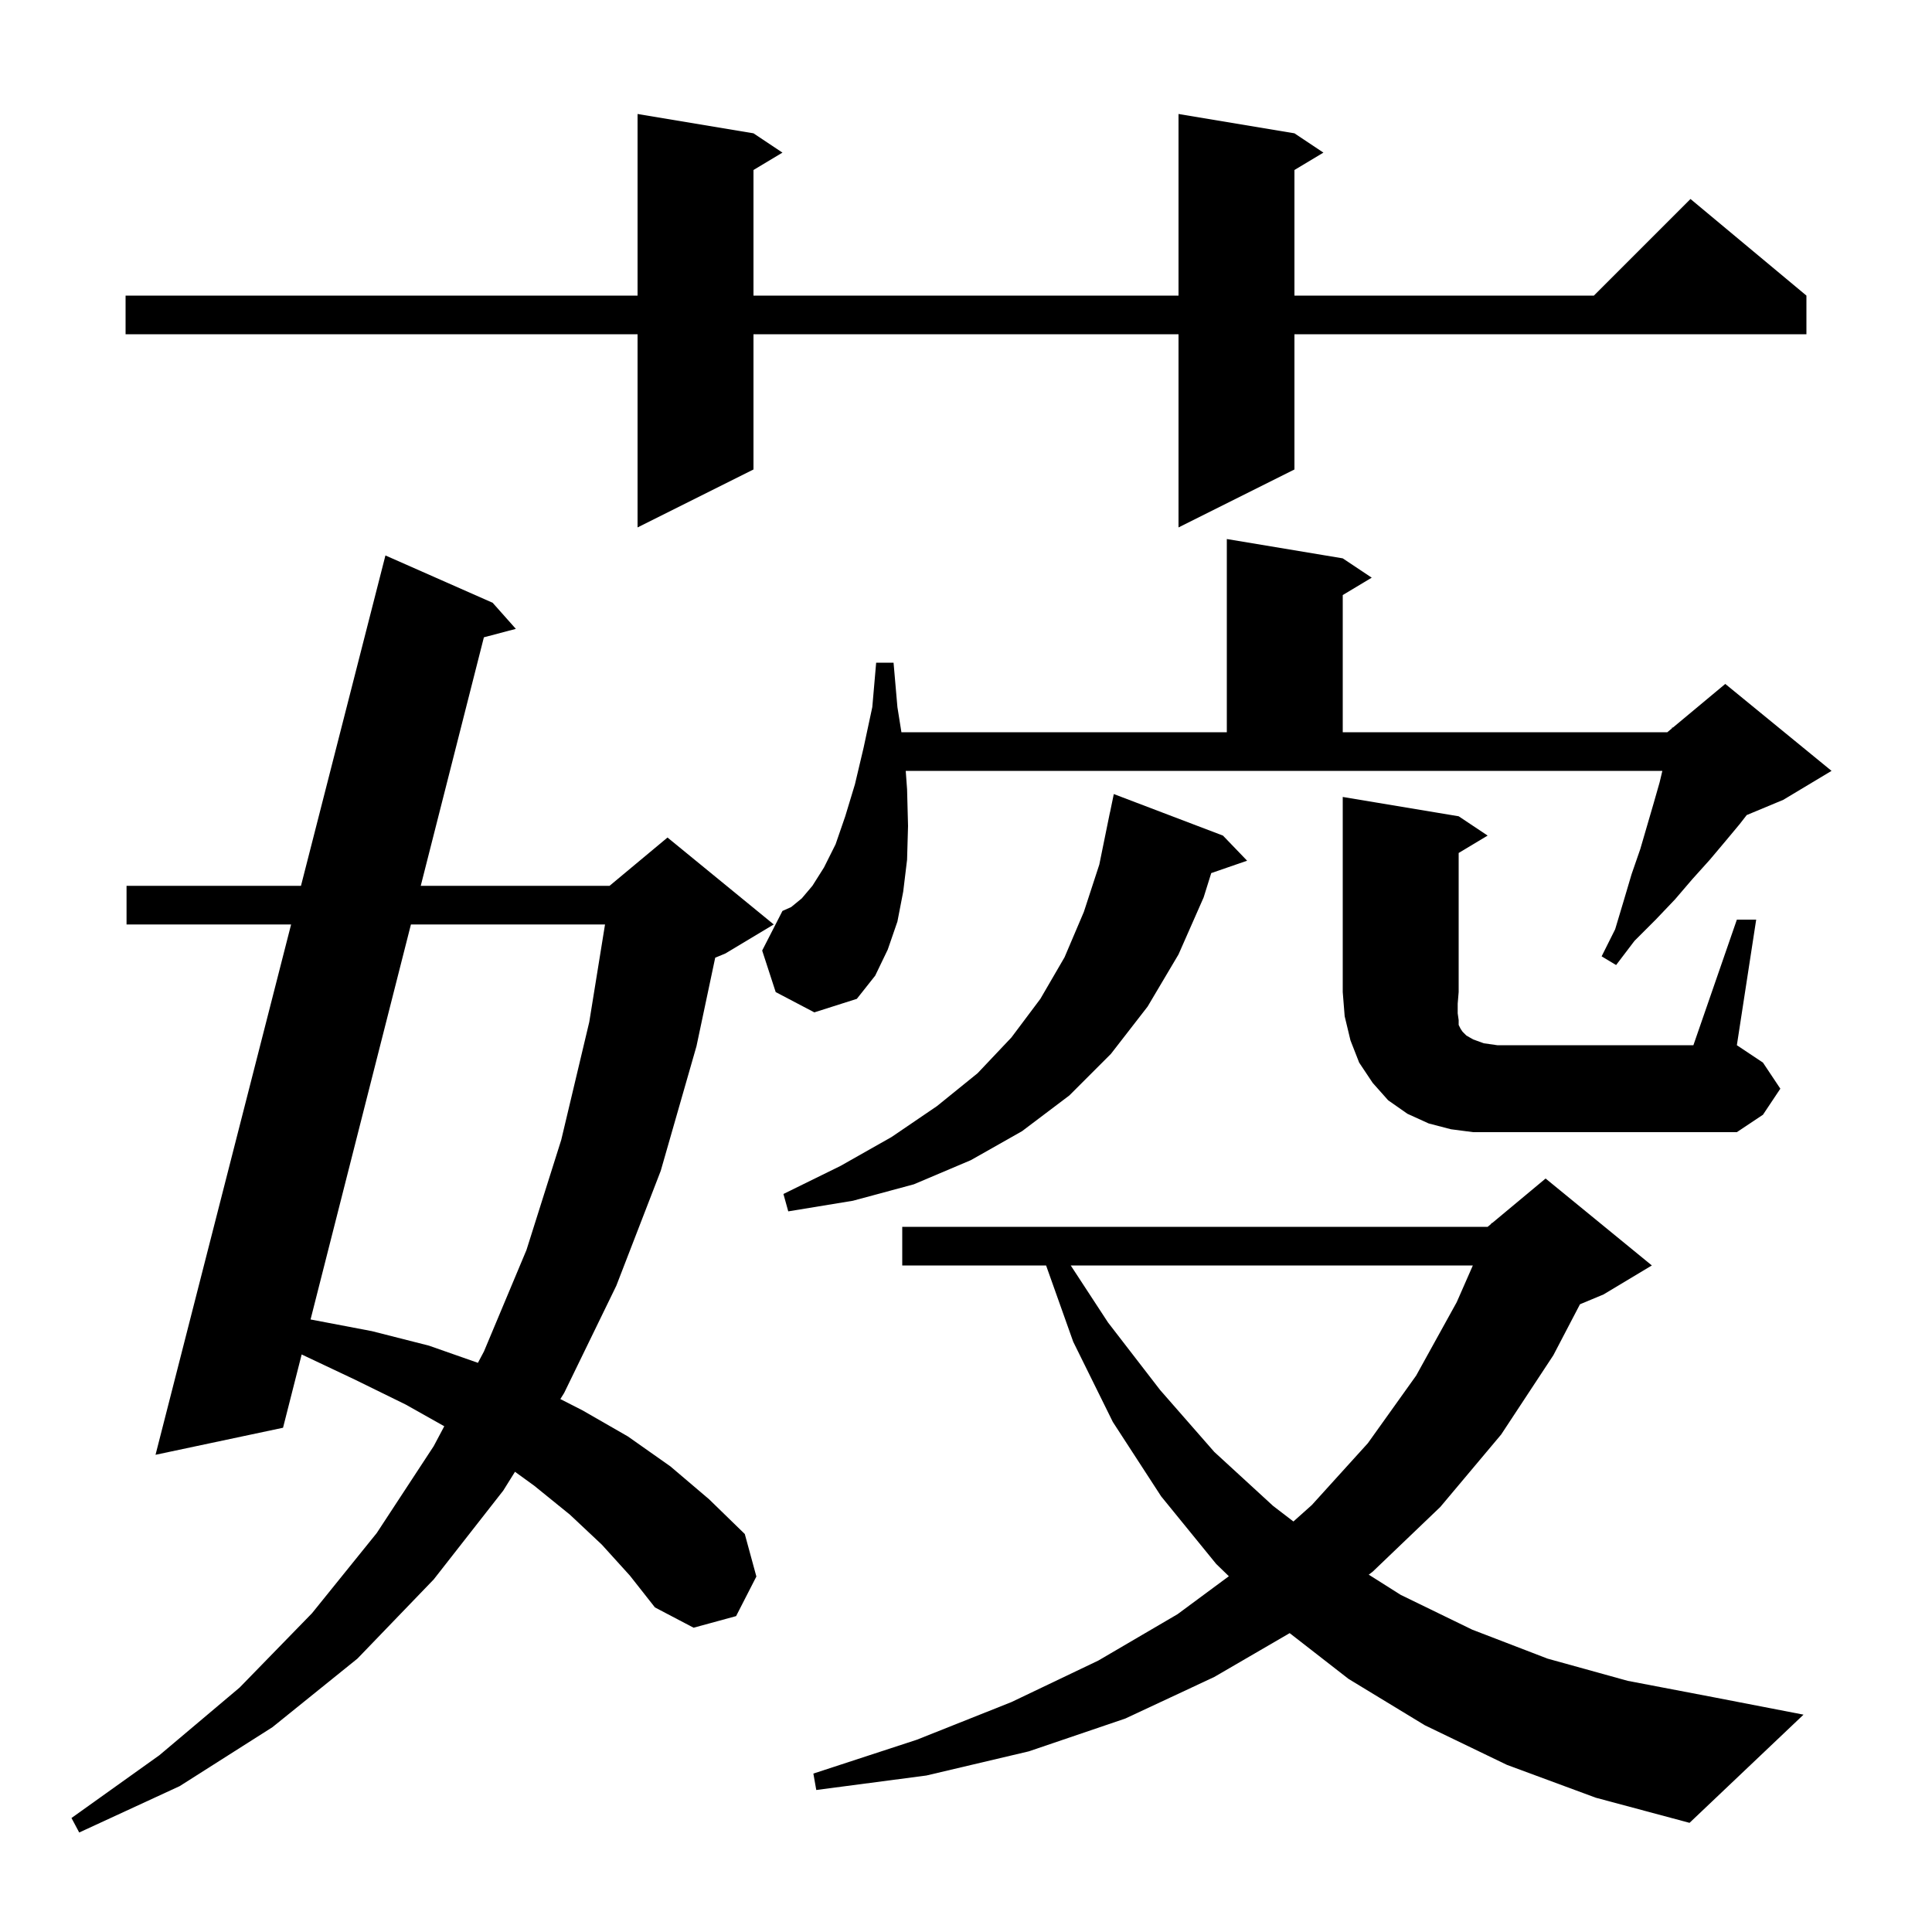 <svg xmlns="http://www.w3.org/2000/svg" xmlns:xlink="http://www.w3.org/1999/xlink" version="1.1" baseProfile="full" viewBox="0 0 200 200" width="200" height="200"><g fill="currentColor"><path d="M 62.3 159.9 L 59.0 156.8 L 55.3 153.8 L 53.311 152.358 L 52.1 154.3 L 44.9 163.5 L 37.0 171.7 L 28.2 178.8 L 18.6 184.9 L 8.2 189.7 L 7.4 188.2 L 16.5 181.7 L 24.8 174.7 L 32.3 167.0 L 39.0 158.7 L 44.9 149.7 L 45.991 147.645 L 42.0 145.4 L 36.7 142.8 L 31.228 140.213 L 29.3 147.8 L 16.1 150.6 L 30.135 95.7 L 13.1 95.7 L 13.1 91.7 L 31.157 91.7 L 39.9 57.5 L 51.0 62.4 L 53.4 65.1 L 50.092 65.974 L 43.555 91.7 L 63.1 91.7 L 69.1 86.7 L 80.1 95.7 L 75.1 98.7 L 74.038 99.142 L 72.1 108.3 L 68.4 121.2 L 63.8 133.1 L 58.4 144.2 L 58.007 144.83 L 60.3 146.0 L 65.0 148.7 L 69.4 151.8 L 73.4 155.2 L 77.1 158.8 L 78.3 163.2 L 76.2 167.3 L 71.8 168.5 L 67.8 166.4 L 65.2 163.1 Z M 156.0 182.7 L 147.5 178.6 L 139.6 173.8 L 133.507 169.061 L 125.7 173.6 L 116.5 177.9 L 106.5 181.3 L 95.9 183.8 L 84.5 185.3 L 84.2 183.6 L 94.9 180.1 L 104.7 176.2 L 113.7 171.9 L 121.9 167.1 L 127.211 163.171 L 125.9 161.9 L 120.2 154.9 L 115.2 147.2 L 111.1 138.9 L 108.291 131.0 L 93.4 131.0 L 93.4 127.0 L 154.0 127.0 L 154.354 126.705 L 154.4 126.6 L 154.453 126.622 L 160.0 122.0 L 171.0 131.0 L 166.0 134.0 L 163.559 135.017 L 160.8 140.3 L 155.4 148.5 L 149.1 156.0 L 142.1 162.7 L 141.692 163.008 L 145.0 165.1 L 152.4 168.7 L 160.2 171.7 L 168.5 174.0 L 177.4 175.7 L 186.7 177.5 L 174.9 188.7 L 165.2 186.1 Z M 110.842 131.0 L 114.7 136.9 L 120.1 143.9 L 125.7 150.3 L 131.8 155.9 L 133.894 157.504 L 135.8 155.8 L 141.6 149.4 L 146.6 142.4 L 150.8 134.8 L 152.468 131.0 Z M 42.539 95.7 L 32.148 136.594 L 32.2 136.6 L 38.5 137.8 L 44.4 139.3 L 49.474 141.08 L 50.1 139.9 L 54.5 129.4 L 58.1 118.0 L 61.0 105.8 L 62.632 95.7 Z M 126.6 86.5 L 129.1 89.1 L 125.387 90.383 L 124.6 92.9 L 122.0 98.8 L 118.8 104.2 L 115.0 109.1 L 110.7 113.4 L 105.8 117.1 L 100.5 120.1 L 94.6 122.6 L 88.3 124.3 L 81.6 125.4 L 81.1 123.6 L 87.0 120.7 L 92.3 117.7 L 97.0 114.5 L 101.2 111.1 L 104.7 107.4 L 107.7 103.4 L 110.2 99.1 L 112.2 94.4 L 113.8 89.5 L 114.9 84.1 L 114.907 84.101 L 115.3 82.2 Z M 179.8 95.2 L 181.8 95.2 L 179.8 108.2 L 182.5 110.0 L 184.3 112.7 L 182.5 115.4 L 179.8 117.2 L 152.5 117.2 L 150.2 116.9 L 147.9 116.3 L 145.7 115.3 L 143.7 113.9 L 142.1 112.1 L 140.7 110.0 L 139.8 107.7 L 139.2 105.2 L 139.0 102.7 L 139.0 82.5 L 151.0 84.5 L 154.0 86.5 L 151.0 88.3 L 151.0 102.7 L 150.9 103.9 L 150.9 104.9 L 151.0 105.6 L 151.0 106.1 L 151.2 106.5 L 151.4 106.8 L 151.8 107.2 L 152.5 107.6 L 153.6 108.0 L 155.0 108.2 L 175.3 108.2 Z M 80.3 102.7 L 78.9 98.4 L 81.0 94.3 L 81.9 93.9 L 83.0 93.0 L 84.1 91.7 L 85.3 89.8 L 86.5 87.4 L 87.5 84.5 L 88.5 81.2 L 89.4 77.4 L 90.3 73.2 L 90.7 68.6 L 92.5 68.6 L 92.9 73.2 L 93.314 75.8 L 127.0 75.8 L 127.0 55.8 L 139.0 57.8 L 142.0 59.8 L 139.0 61.6 L 139.0 75.8 L 172.6 75.8 L 173.077 75.402 L 173.1 75.3 L 173.165 75.329 L 178.6 70.8 L 189.6 79.8 L 184.6 82.8 L 180.819 84.375 L 180.1 85.3 L 178.6 87.1 L 177.0 89.0 L 175.2 91.0 L 173.4 93.1 L 171.4 95.2 L 169.2 97.4 L 167.3 99.9 L 165.8 99.0 L 167.2 96.2 L 168.1 93.2 L 168.9 90.5 L 169.8 87.9 L 171.2 83.1 L 171.8 81.0 L 172.086 79.8 L 93.761 79.8 L 93.9 81.7 L 94.0 85.5 L 93.9 89.0 L 93.5 92.3 L 92.9 95.4 L 91.9 98.3 L 90.6 101.0 L 88.7 103.4 L 84.3 104.8 Z M 134.0 13.8 L 137.0 15.8 L 134.0 17.6 L 134.0 30.6 L 165.0 30.6 L 175.0 20.6 L 187.0 30.6 L 187.0 34.6 L 134.0 34.6 L 134.0 48.6 L 122.0 54.6 L 122.0 34.6 L 78.0 34.6 L 78.0 48.6 L 66.0 54.6 L 66.0 34.6 L 13.0 34.6 L 13.0 30.6 L 66.0 30.6 L 66.0 11.8 L 78.0 13.8 L 81.0 15.8 L 78.0 17.6 L 78.0 30.6 L 122.0 30.6 L 122.0 11.8 Z "/></g></svg>